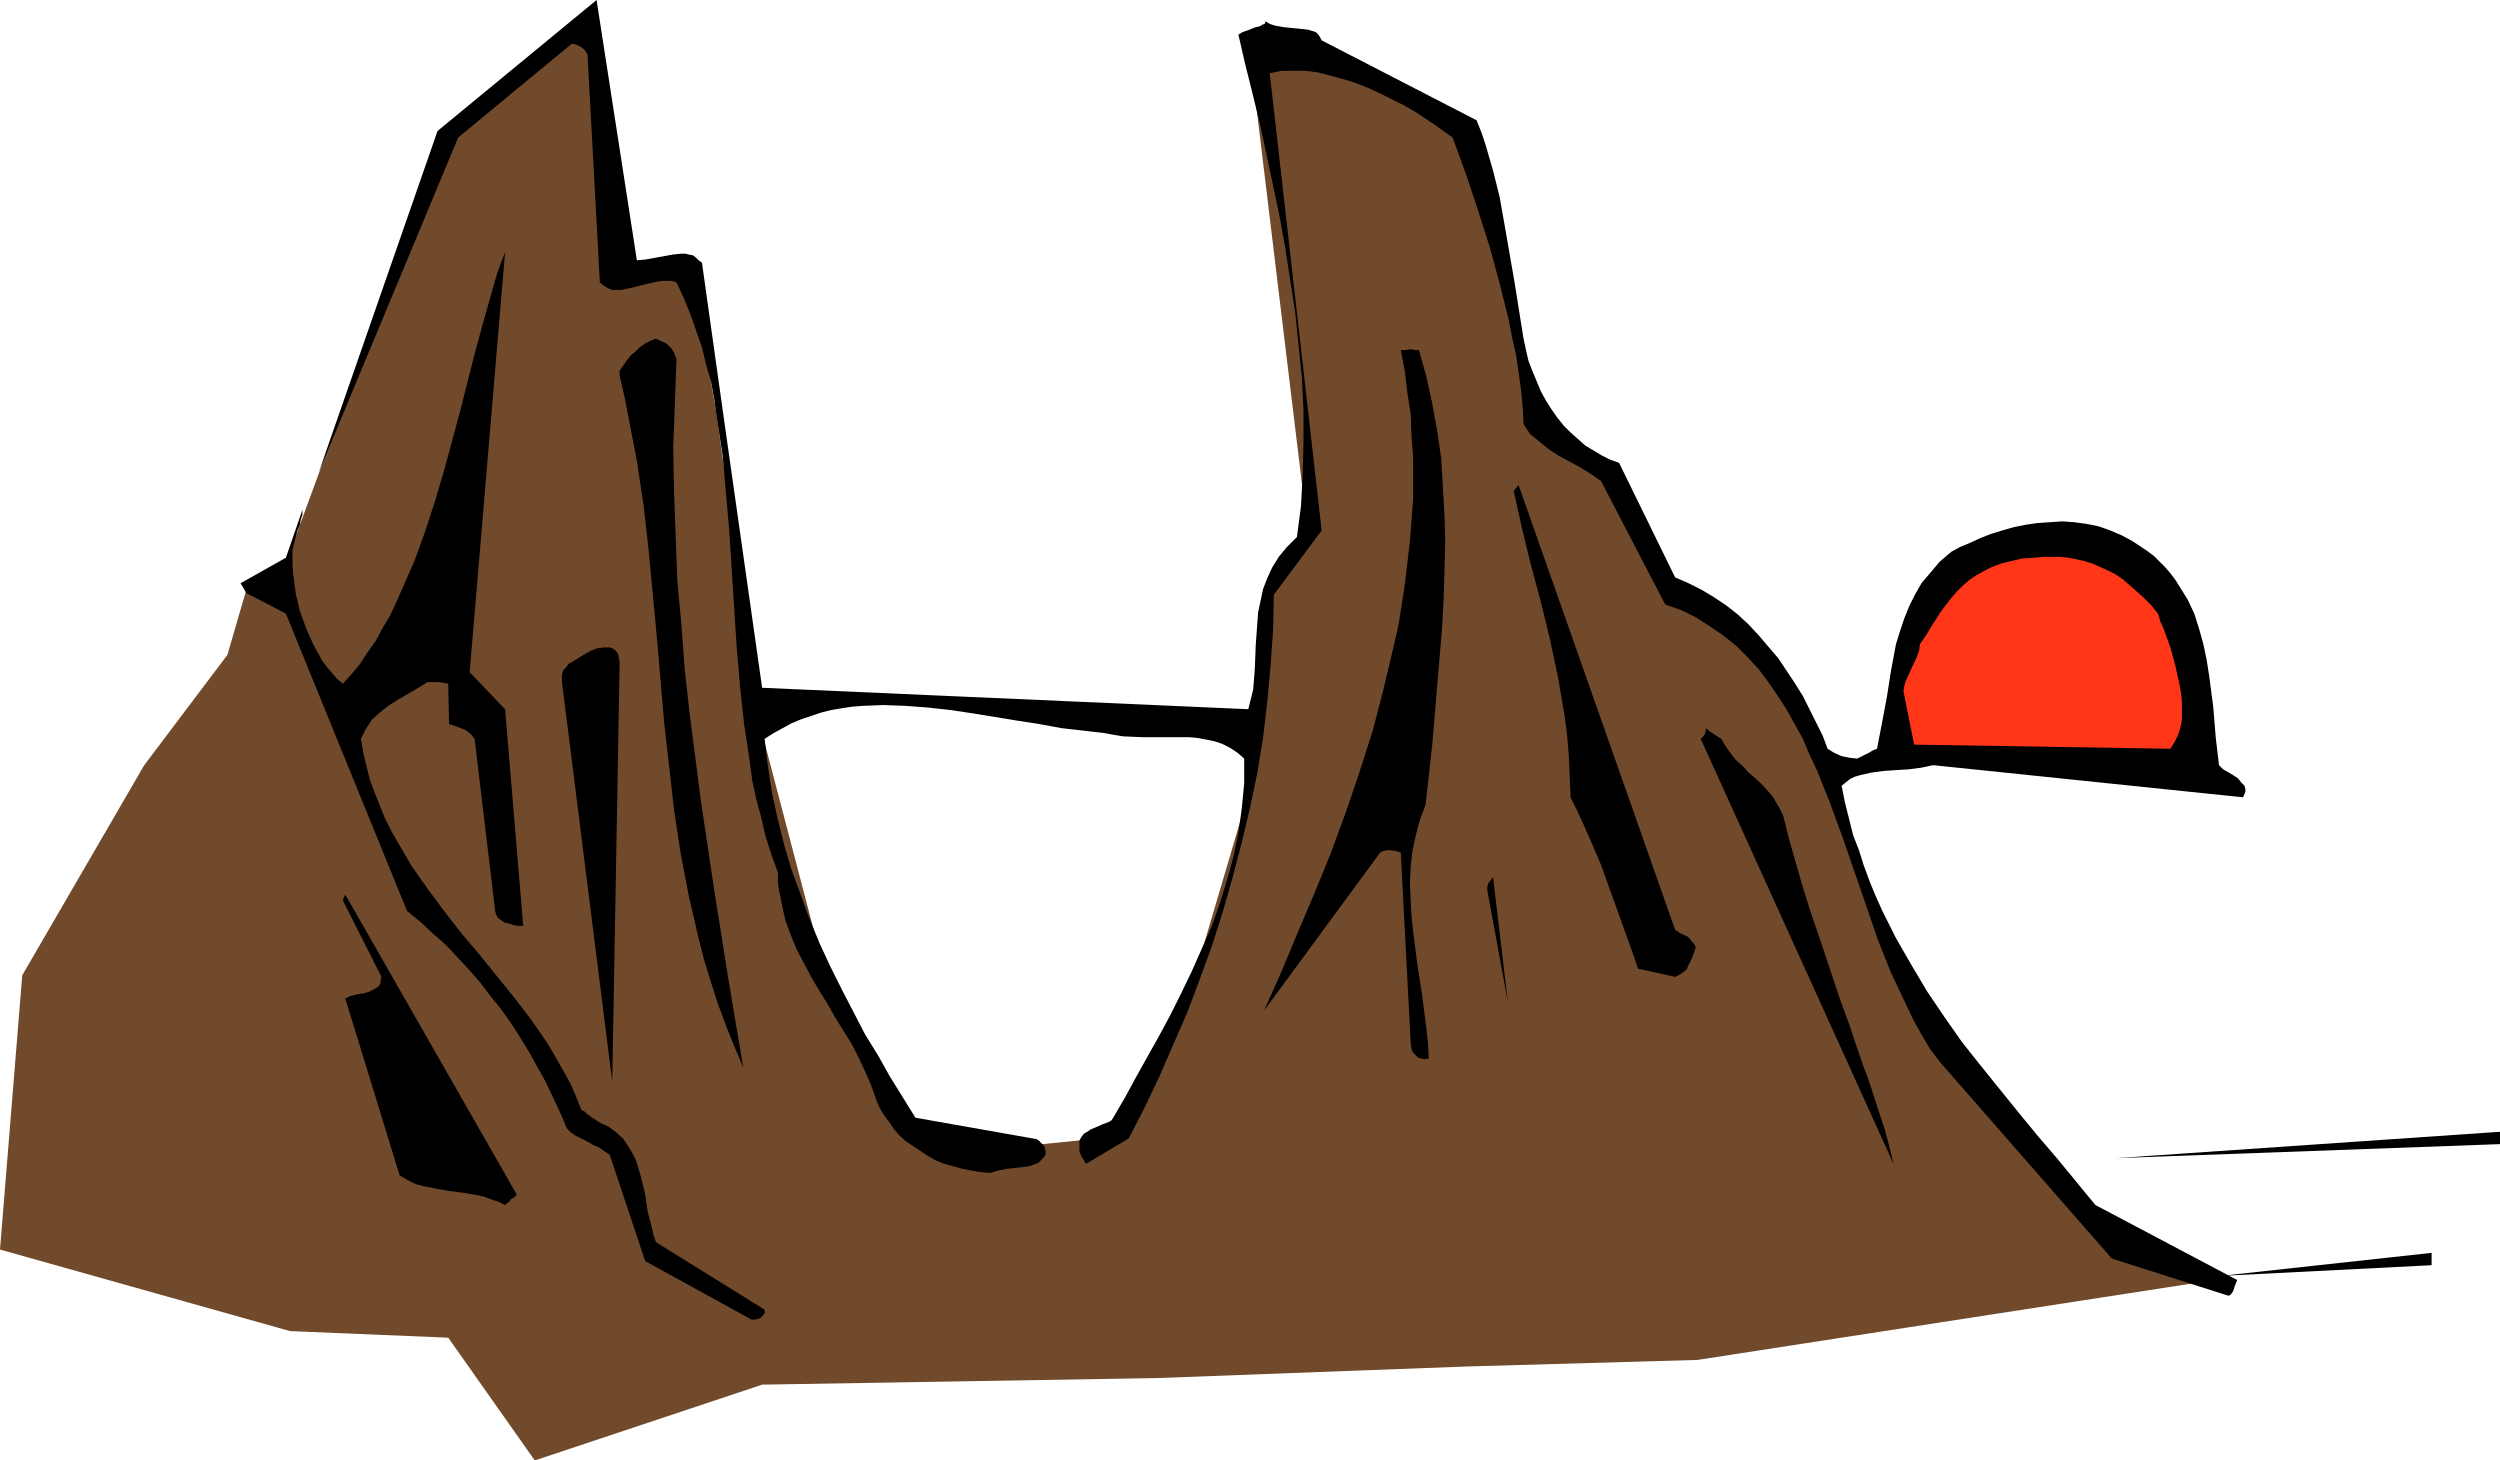 <?xml version="1.0" encoding="UTF-8" standalone="no"?>
<svg
   version="1.0"
   width="129.724mm"
   height="75.781mm"
   id="svg13"
   sodipodi:docname="Mountains 097.wmf"
   xmlns:inkscape="http://www.inkscape.org/namespaces/inkscape"
   xmlns:sodipodi="http://sodipodi.sourceforge.net/DTD/sodipodi-0.dtd"
   xmlns="http://www.w3.org/2000/svg"
   xmlns:svg="http://www.w3.org/2000/svg">
  <sodipodi:namedview
     id="namedview13"
     pagecolor="#ffffff"
     bordercolor="#000000"
     borderopacity="0.25"
     inkscape:showpageshadow="2"
     inkscape:pageopacity="0.0"
     inkscape:pagecheckerboard="0"
     inkscape:deskcolor="#d1d1d1"
     inkscape:document-units="mm" />
  <defs
     id="defs1">
    <pattern
       id="WMFhbasepattern"
       patternUnits="userSpaceOnUse"
       width="6"
       height="6"
       x="0"
       y="0" />
  </defs>
  <path
     style="fill:#000000;fill-opacity:1;fill-rule:evenodd;stroke:none"
     d="m 490.294,221.96 -75.306,5.169 75.306,-2.746 z"
     id="path1" />
  <path
     style="fill:#000000;fill-opacity:1;fill-rule:evenodd;stroke:none"
     d="m 476.881,245.707 -41.37,4.523 41.37,-2.1 z"
     id="path2" />
  <path
     style="fill:#704a2b;fill-opacity:1;fill-rule:evenodd;stroke:none"
     d="M 0,245.061 4.363,191.267 28.28,150.073 44.602,128.427 l 4.363,-15.024 6.787,-2.1 30.704,-83.679 28.765,-22.778 5.494,48.14 h 12.605 l 3.555,9.046 0.97,4.685 0.97,4.685 1.616,9.208 1.293,9.208 1.293,8.885 2.101,18.093 0.485,4.523 0.485,4.685 1.131,9.208 15.675,59.771 14.867,26.008 25.048,3.554 11.312,-1.131 7.11,-3.554 14.706,-34.086 9.211,-31.178 2.101,-34.247 9.211,-16.154 -11.312,-93.533 h 12.443 l 31.027,15.831 11.474,54.925 15.675,12.6 10.342,20.516 18.261,12.923 14.867,23.747 6.626,21.647 9.211,18.416 12.443,18.254 11.474,16.154 12.605,13.731 23.755,11.47 -102.454,15.831 -45.41,1.292 -60.438,2.262 -77.568,1.292 -44.602,14.862 -16.968,-24.07 -31.027,-1.292 z"
     id="path3" />
  <path
     style="fill:#000000;fill-opacity:1;fill-rule:evenodd;stroke:none"
     d="m 48.318,116.311 7.757,4.039 23.755,58.317 2.586,2.1 2.424,2.262 2.586,2.262 2.262,2.423 2.262,2.423 2.262,2.585 1.939,2.585 2.101,2.585 1.939,2.746 1.778,2.746 1.778,2.908 1.616,2.908 1.616,2.908 1.454,3.069 1.454,3.069 1.293,3.069 0.808,0.808 0.97,0.646 2.262,1.131 1.131,0.646 1.131,0.485 1.131,0.808 0.97,0.646 6.949,20.839 20.846,11.47 h 0.646 l 0.808,-0.162 0.485,-0.323 0.323,-0.323 0.323,-0.485 v -0.646 l -21.331,-13.247 -0.485,-1.454 -0.323,-1.454 -0.808,-3.069 -0.485,-3.392 -0.808,-3.392 -0.485,-1.615 -0.485,-1.615 -0.808,-1.615 -0.808,-1.292 -0.97,-1.454 -1.293,-1.131 -1.454,-1.131 -1.778,-0.808 -1.454,-0.969 -1.131,-0.808 -0.485,-0.485 -0.485,-0.162 -0.162,-0.323 v 0 l -0.97,-2.423 -0.97,-2.262 -1.131,-2.1 -1.293,-2.262 -1.293,-2.262 -1.293,-2.1 -2.909,-4.2 -3.232,-4.2 -3.394,-4.2 -3.394,-4.2 -3.555,-4.2 -3.394,-4.362 -3.232,-4.362 -3.07,-4.362 -2.747,-4.685 -1.293,-2.262 -1.293,-2.585 -0.97,-2.423 -0.97,-2.423 -0.97,-2.585 -0.646,-2.585 -0.646,-2.746 -0.485,-2.746 0.485,-0.969 0.485,-0.969 0.646,-0.969 0.485,-0.808 1.616,-1.454 1.616,-1.292 1.778,-1.131 1.939,-1.131 1.939,-1.131 2.101,-1.292 h 0.97 0.97 l 1.131,0.162 0.97,0.162 0.162,7.916 1.454,0.485 1.293,0.485 0.646,0.323 0.646,0.485 0.485,0.485 0.485,0.646 4.04,33.763 0.162,0.646 0.323,0.646 0.646,0.485 0.646,0.485 0.808,0.162 0.97,0.323 0.97,0.162 h 0.97 l -3.555,-42.486 -6.949,-7.269 6.949,-82.387 -0.808,2.1 -0.808,2.262 -0.646,2.262 -0.646,2.262 -1.454,5.169 -1.454,5.331 -1.454,5.654 -1.454,5.816 -1.616,5.977 -1.616,5.977 -1.778,5.977 -1.939,5.977 -2.101,5.816 -2.424,5.492 -1.131,2.585 -1.293,2.746 -1.454,2.423 -1.293,2.423 -1.616,2.262 -1.454,2.262 -1.778,2.1 -1.616,1.777 -1.131,-0.969 -0.97,-1.131 -0.97,-1.131 -0.97,-1.292 -0.808,-1.454 -0.808,-1.454 -1.454,-3.231 -1.293,-3.554 -0.808,-3.392 -0.485,-3.715 -0.162,-1.777 v -1.615 -1.454 l 0.323,-1.454 0.323,-1.131 0.323,-1.292 0.485,-1.131 0.162,-0.969 0.323,-0.969 v -0.969 l -3.232,9.369 -8.888,5.008 z"
     id="path4" />
  <path
     style="fill:#000000;fill-opacity:1;fill-rule:evenodd;stroke:none"
     d="M 62.539,92.564 89.849,26.978 112.15,8.562 v 0 l 0.808,0.162 0.97,0.485 0.646,0.485 0.323,0.485 0.323,0.485 2.424,44.747 0.808,0.646 0.808,0.485 0.808,0.323 h 0.808 0.97 l 0.808,-0.162 2.101,-0.485 1.939,-0.485 2.101,-0.485 0.97,-0.162 h 0.97 0.97 l 0.97,0.323 1.454,3.069 1.293,3.231 1.131,3.231 1.131,3.231 0.808,3.392 0.97,3.392 0.646,3.554 0.485,3.554 1.131,7.269 0.646,7.269 0.646,7.431 0.485,7.593 0.97,15.185 0.646,7.593 0.808,7.593 1.131,7.431 0.485,3.715 0.808,3.715 0.97,3.554 0.808,3.554 1.131,3.554 1.293,3.554 v 1.615 l 0.162,1.615 0.646,3.069 0.646,3.069 1.131,3.069 1.131,2.746 1.454,2.746 1.454,2.746 1.616,2.746 1.616,2.585 1.454,2.585 3.232,5.169 1.293,2.585 1.293,2.746 1.131,2.585 0.97,2.746 0.646,1.615 0.97,1.615 0.97,1.292 0.97,1.454 1.131,1.292 1.293,1.131 1.454,0.969 1.454,0.969 1.454,0.969 1.454,0.808 1.616,0.646 1.778,0.485 1.778,0.485 1.616,0.323 1.939,0.323 1.939,0.162 1.616,-0.485 1.616,-0.323 1.616,-0.162 1.454,-0.162 1.293,-0.162 1.293,-0.485 0.485,-0.162 0.485,-0.485 0.485,-0.485 0.485,-0.646 v -0.646 l -0.162,-0.808 -0.323,-0.485 -0.323,-0.323 -0.485,-0.485 -0.485,-0.323 -23.755,-4.2 -5.01,-8.077 -2.262,-4.039 -2.586,-4.2 -2.262,-4.362 -2.262,-4.362 -2.262,-4.523 -2.101,-4.523 -1.939,-4.685 -1.778,-4.846 -1.778,-4.846 -1.454,-4.846 -1.293,-5.169 -1.131,-5.169 -0.808,-5.169 -0.646,-5.492 1.778,-1.131 1.778,-0.969 1.778,-0.969 1.939,-0.808 1.939,-0.646 1.939,-0.646 1.939,-0.485 1.939,-0.323 2.101,-0.323 2.101,-0.162 4.04,-0.162 4.363,0.162 4.363,0.323 4.363,0.485 4.363,0.646 8.888,1.454 4.202,0.646 4.363,0.808 4.202,0.485 4.202,0.485 1.778,0.323 1.939,0.323 3.717,0.162 h 3.878 3.555 1.778 l 1.778,0.162 1.616,0.323 1.616,0.323 1.454,0.485 1.616,0.808 1.454,0.969 1.293,1.131 v 2.423 2.423 l -0.485,5.008 -0.646,4.685 -0.97,4.685 -1.293,4.685 -1.454,4.685 -1.616,4.523 -1.939,4.362 -1.939,4.362 -2.101,4.362 -2.101,4.2 -2.262,4.2 -2.262,4.039 -2.262,4.039 -2.101,3.877 -2.262,3.877 -0.323,0.485 -0.485,0.323 -1.293,0.485 -1.454,0.646 -0.808,0.323 -0.97,0.646 -0.323,0.162 -0.162,0.162 -0.485,0.646 -0.323,0.646 v 0.969 0.969 l 0.323,0.969 0.485,0.808 0.485,0.808 8.403,-5.008 3.07,-5.977 2.909,-6.139 2.747,-6.3 2.747,-6.3 2.424,-6.462 2.424,-6.623 2.101,-6.623 1.939,-6.785 1.778,-6.785 1.616,-6.785 1.454,-6.946 1.131,-6.946 0.808,-6.946 0.646,-6.946 0.485,-7.108 0.162,-6.946 9.373,-12.6 -10.181,-89.656 2.262,-0.485 h 2.424 2.424 l 2.424,0.323 2.424,0.646 2.424,0.646 2.586,0.808 2.424,0.969 2.424,1.131 2.262,1.131 2.262,1.131 2.262,1.292 1.939,1.292 1.939,1.292 1.778,1.292 1.616,1.131 2.586,7.108 2.424,7.269 2.262,7.108 1.939,7.108 1.778,7.108 0.646,3.392 0.808,3.554 0.485,3.392 0.485,3.392 0.323,3.392 0.162,3.392 0.646,0.969 0.646,0.969 0.808,0.646 0.97,0.808 1.778,1.454 1.939,1.292 2.101,1.131 2.101,1.131 2.101,1.292 2.101,1.454 12.605,24.231 3.232,1.131 2.909,1.454 2.747,1.777 2.586,1.777 2.424,1.939 2.262,2.262 2.101,2.262 1.939,2.585 1.778,2.585 1.778,2.746 1.616,2.908 1.616,2.908 1.293,3.069 1.454,3.069 2.586,6.462 2.424,6.623 4.686,13.57 2.262,6.623 2.586,6.462 1.454,3.069 1.454,3.069 1.454,3.069 1.616,2.908 1.616,2.746 1.939,2.585 33.774,38.609 22.786,7.269 h 0.162 l 0.323,-0.162 0.485,-0.646 0.323,-0.969 0.485,-1.292 -27.795,-14.7 v 0 l -7.434,-9.046 -3.878,-4.523 -3.717,-4.523 -7.434,-9.208 -3.717,-4.685 -3.394,-4.846 -3.394,-5.008 -3.07,-5.169 -3.07,-5.331 -2.747,-5.492 -1.293,-2.908 -1.131,-2.746 -1.131,-3.069 -0.97,-3.069 -1.131,-2.908 -0.808,-3.231 -0.808,-3.231 -0.646,-3.231 0.808,-0.646 0.808,-0.646 0.97,-0.485 1.131,-0.323 2.101,-0.485 2.424,-0.323 2.424,-0.162 2.586,-0.162 2.424,-0.323 2.262,-0.485 60.762,6.3 0.323,-0.646 0.162,-0.485 v -0.485 l -0.162,-0.646 -0.323,-0.323 -0.323,-0.323 -0.646,-0.808 -0.97,-0.646 -1.939,-1.131 -0.808,-0.808 -0.323,-2.746 -0.323,-2.746 -0.485,-5.977 -0.808,-6.139 -0.485,-3.069 -0.646,-3.069 -0.808,-2.908 -0.97,-3.069 -1.293,-2.746 -1.616,-2.585 -0.808,-1.292 -0.97,-1.292 -0.97,-1.131 -1.131,-1.131 -1.131,-1.131 -1.293,-0.969 -1.454,-0.969 -1.454,-0.969 -2.101,-1.131 -2.262,-0.969 -2.262,-0.808 -2.424,-0.485 -2.424,-0.323 -2.262,-0.162 -2.424,0.162 -2.424,0.162 -2.262,0.323 -2.424,0.485 -2.262,0.646 -2.101,0.646 -2.101,0.808 -2.101,0.969 -1.939,0.808 -1.778,0.969 -2.262,1.939 -1.778,2.1 -1.778,2.1 -1.293,2.262 -1.131,2.262 -0.97,2.423 -0.808,2.423 -0.808,2.585 -0.485,2.585 -0.485,2.585 -0.808,5.169 -0.97,5.169 -0.97,5.008 -0.808,0.323 -0.808,0.485 -0.97,0.485 -1.293,0.646 -1.454,-0.162 -1.616,-0.323 -1.454,-0.646 -1.293,-0.808 -0.97,-2.585 -1.293,-2.585 -1.293,-2.585 -1.293,-2.585 -1.616,-2.585 -1.616,-2.423 -1.616,-2.423 -1.939,-2.262 -1.778,-2.1 -2.101,-2.262 -2.101,-1.939 -2.262,-1.777 -2.424,-1.615 -2.424,-1.454 -2.586,-1.292 -2.586,-1.131 -10.989,-22.454 -1.778,-0.646 -1.616,-0.808 -1.616,-0.969 -1.616,-0.969 -1.454,-1.292 -1.454,-1.292 -1.293,-1.292 -1.293,-1.615 -1.131,-1.615 -1.131,-1.777 -0.97,-1.777 -0.808,-1.939 -0.808,-1.939 -0.808,-2.1 -0.485,-2.1 -0.485,-2.262 -1.778,-11.146 -1.939,-11.146 -0.97,-5.492 -1.293,-5.169 -1.454,-5.008 -0.808,-2.423 -0.97,-2.423 -30.381,-15.67 -0.323,-0.646 -0.323,-0.485 -0.485,-0.485 -0.485,-0.162 -1.131,-0.323 -1.454,-0.162 -1.616,-0.162 -1.616,-0.162 -1.778,-0.323 -0.97,-0.323 -0.808,-0.485 -0.162,0.485 -0.485,0.162 -0.485,0.323 -0.808,0.162 -1.616,0.646 -0.97,0.323 -0.808,0.485 1.293,5.654 1.454,5.816 1.454,5.977 1.293,5.977 1.293,6.139 1.293,6.139 1.131,6.3 0.97,6.3 0.97,6.3 0.646,6.3 0.646,6.3 0.323,6.462 v 6.3 l -0.162,6.3 -0.323,6.139 -0.808,6.139 -0.97,0.969 -0.97,0.969 -0.808,0.969 -0.808,0.969 -1.293,2.1 -0.97,2.1 -0.808,2.1 -0.485,2.262 -0.485,2.262 -0.162,2.1 -0.323,4.523 -0.162,4.362 -0.162,2.1 -0.162,2.1 -0.485,1.939 -0.485,1.939 -95.344,-4.2 -7.595,-53.471 -4.202,-29.885 -0.646,-0.485 -0.485,-0.485 -0.646,-0.485 -0.808,-0.162 -0.646,-0.162 h -0.808 l -1.616,0.162 -1.778,0.323 -1.778,0.323 -1.778,0.323 -1.778,0.162 L 116.998,0 85.81,25.685 Z"
     id="path5" />
  <path
     style="fill:#000000;fill-opacity:1;fill-rule:evenodd;stroke:none"
     d="m 67.226,176.567 7.595,15.024 -0.162,0.485 v 0.485 l -0.162,0.485 -0.323,0.485 -0.808,0.485 -0.97,0.485 -1.131,0.323 -1.131,0.162 -1.293,0.323 -1.131,0.485 10.666,34.732 1.131,0.646 1.131,0.646 1.131,0.485 1.293,0.323 2.424,0.485 2.747,0.485 2.586,0.323 2.909,0.485 1.293,0.323 1.293,0.485 1.454,0.485 1.293,0.646 0.162,-0.162 0.323,-0.323 0.323,-0.162 0.162,-0.162 v 0 -0.162 l 0.162,-0.162 0.485,-0.323 0.323,-0.162 0.323,-0.485 -33.613,-58.802 z"
     id="path6" />
  <path
     style="fill:#000000;fill-opacity:1;fill-rule:evenodd;stroke:none"
     d="m 110.211,133.758 9.858,78.348 1.454,-82.225 -0.162,-0.808 -0.162,-0.808 -0.323,-0.485 -0.323,-0.323 -0.485,-0.323 -0.485,-0.162 h -0.646 -0.485 l -1.293,0.162 -1.293,0.485 -1.131,0.646 -0.808,0.485 -1.293,0.808 -1.131,0.646 -0.323,0.485 -0.485,0.485 -0.323,0.485 -0.162,0.808 z"
     id="path7" />
  <path
     style="fill:#000000;fill-opacity:1;fill-rule:evenodd;stroke:none"
     d="m 121.523,73.664 0.97,4.2 0.808,4.2 1.616,8.4 1.293,8.562 0.97,8.562 0.808,8.562 0.808,8.562 1.454,16.962 0.97,8.562 0.97,8.562 1.293,8.562 1.616,8.4 1.939,8.4 1.131,4.362 1.293,4.2 1.293,4.039 1.616,4.362 1.616,4.039 1.778,4.2 -2.909,-17.285 -2.747,-17.285 -2.586,-17.285 -1.131,-8.723 -1.131,-8.723 -0.97,-8.723 -0.646,-8.723 -0.808,-8.723 -0.323,-8.723 -0.323,-8.723 -0.162,-8.562 0.323,-8.723 0.323,-8.723 -0.485,-1.292 -0.646,-0.969 -0.485,-0.485 -0.646,-0.485 -0.808,-0.323 -0.97,-0.485 -1.131,0.485 -0.97,0.485 -0.97,0.646 -0.808,0.808 -0.97,0.808 -0.808,0.969 -1.454,2.1 z"
     id="path8" />
  <path
     style="fill:#000000;fill-opacity:1;fill-rule:evenodd;stroke:none"
     d="m 247.894,198.213 22.786,-31.016 0.323,-0.162 0.323,-0.162 0.97,-0.162 1.293,0.162 1.131,0.323 1.939,37.316 0.162,1.292 0.323,0.646 0.485,0.485 0.485,0.485 0.485,0.162 0.808,0.162 0.808,-0.162 -0.162,-2.908 -0.323,-3.069 -0.808,-6.3 -0.97,-6.3 -0.808,-6.3 -0.323,-3.069 -0.162,-3.231 -0.162,-3.069 0.162,-3.231 0.323,-3.069 0.646,-3.069 0.808,-3.069 1.131,-3.069 0.646,-5.654 0.646,-5.816 0.97,-11.47 0.97,-11.47 0.323,-5.816 0.162,-5.492 0.162,-5.816 -0.162,-5.492 -0.323,-5.654 -0.323,-5.331 -0.808,-5.492 -0.97,-5.331 -1.131,-5.169 -1.454,-5.169 h -0.162 -0.485 l -0.97,-0.162 -1.131,0.162 h -0.808 l 0.808,4.2 0.485,4.2 0.646,4.2 0.162,4.2 0.323,4.2 v 4.039 4.2 l -0.323,4.2 -0.323,4.2 -0.485,4.039 -0.485,4.2 -0.646,4.2 -0.646,4.039 -0.97,4.2 -1.939,8.239 -2.101,8.077 -2.586,8.077 -2.747,8.077 -2.909,7.916 -3.232,7.916 -3.232,7.593 -3.232,7.754 z"
     id="path9" />
  <path
     style="fill:#000000;fill-opacity:1;fill-rule:evenodd;stroke:none"
     d="m 291.688,174.628 4.04,21.97 -2.909,-24.555 v 0 l -0.162,0.162 -0.323,0.485 -0.323,0.323 -0.162,0.323 -0.162,0.646 z"
     id="path10" />
  <path
     style="fill:#000000;fill-opacity:1;fill-rule:evenodd;stroke:none"
     d="m 296.859,96.28 1.616,7.269 1.778,7.269 1.939,7.269 1.778,7.269 1.616,7.593 0.646,3.877 0.646,3.715 0.485,3.877 0.323,4.039 0.162,3.877 0.162,4.039 1.131,2.262 1.131,2.423 1.939,4.362 1.778,4.2 1.454,4.039 2.909,8.077 1.454,4.039 1.454,4.2 7.272,1.615 0.97,-0.485 0.646,-0.485 0.646,-0.485 0.323,-0.808 0.808,-1.615 0.646,-1.939 -0.323,-0.646 -0.485,-0.485 -0.323,-0.485 -0.485,-0.485 -1.131,-0.485 -1.293,-0.808 -30.704,-87.233 z"
     id="path11" />
  <path
     style="fill:#000000;fill-opacity:1;fill-rule:evenodd;stroke:none"
     d="m 333.542,144.904 37.814,83.356 -0.808,-3.392 -0.97,-3.554 -1.293,-3.877 -1.293,-4.039 -0.646,-1.939 -0.808,-2.1 -1.454,-4.2 -1.454,-4.362 -1.616,-4.362 -3.07,-9.208 -3.07,-9.046 -1.454,-4.685 -1.293,-4.523 -1.293,-4.523 -1.131,-4.523 -0.646,-1.292 -0.646,-1.131 -0.646,-1.131 -0.808,-0.969 -1.616,-1.777 -1.616,-1.454 -0.97,-0.808 -0.646,-0.808 -1.778,-1.615 -1.454,-1.939 -0.646,-0.969 -0.646,-1.131 -1.293,-0.808 -0.485,-0.323 -0.485,-0.323 -0.323,-0.323 -0.323,-0.162 -0.162,-0.162 v 0 0.646 l -0.162,0.485 -0.323,0.485 -0.162,0.162 z"
     id="path12" />
  <path
     style="fill:#ff3617;fill-opacity:1;fill-rule:evenodd;stroke:none"
     d="m 373.296,135.535 2.101,10.5 50.258,0.808 0.808,-1.292 0.646,-1.292 0.485,-1.454 0.323,-1.615 v -1.615 -1.777 l -0.162,-1.777 -0.323,-1.777 -0.808,-3.715 -0.97,-3.554 -1.293,-3.554 -0.646,-1.454 -0.485,-1.615 -1.293,-1.615 -1.454,-1.454 -1.454,-1.292 -1.454,-1.292 -1.293,-1.131 -1.454,-0.969 -1.616,-0.808 -1.454,-0.646 -1.454,-0.646 -1.616,-0.485 -1.454,-0.323 -1.616,-0.323 -1.616,-0.162 h -1.616 -1.616 l -1.778,0.162 -2.424,0.162 -2.101,0.485 -1.939,0.485 -1.778,0.646 -1.616,0.808 -1.454,0.808 -1.454,0.969 -1.293,1.131 -1.131,1.131 -1.131,1.292 -2.101,2.746 -1.939,3.069 -0.97,1.615 -1.131,1.615 -0.162,1.292 -0.485,1.292 -1.131,2.423 -0.485,1.131 -0.485,0.969 -0.323,1.131 z"
     id="path13" />
</svg>
